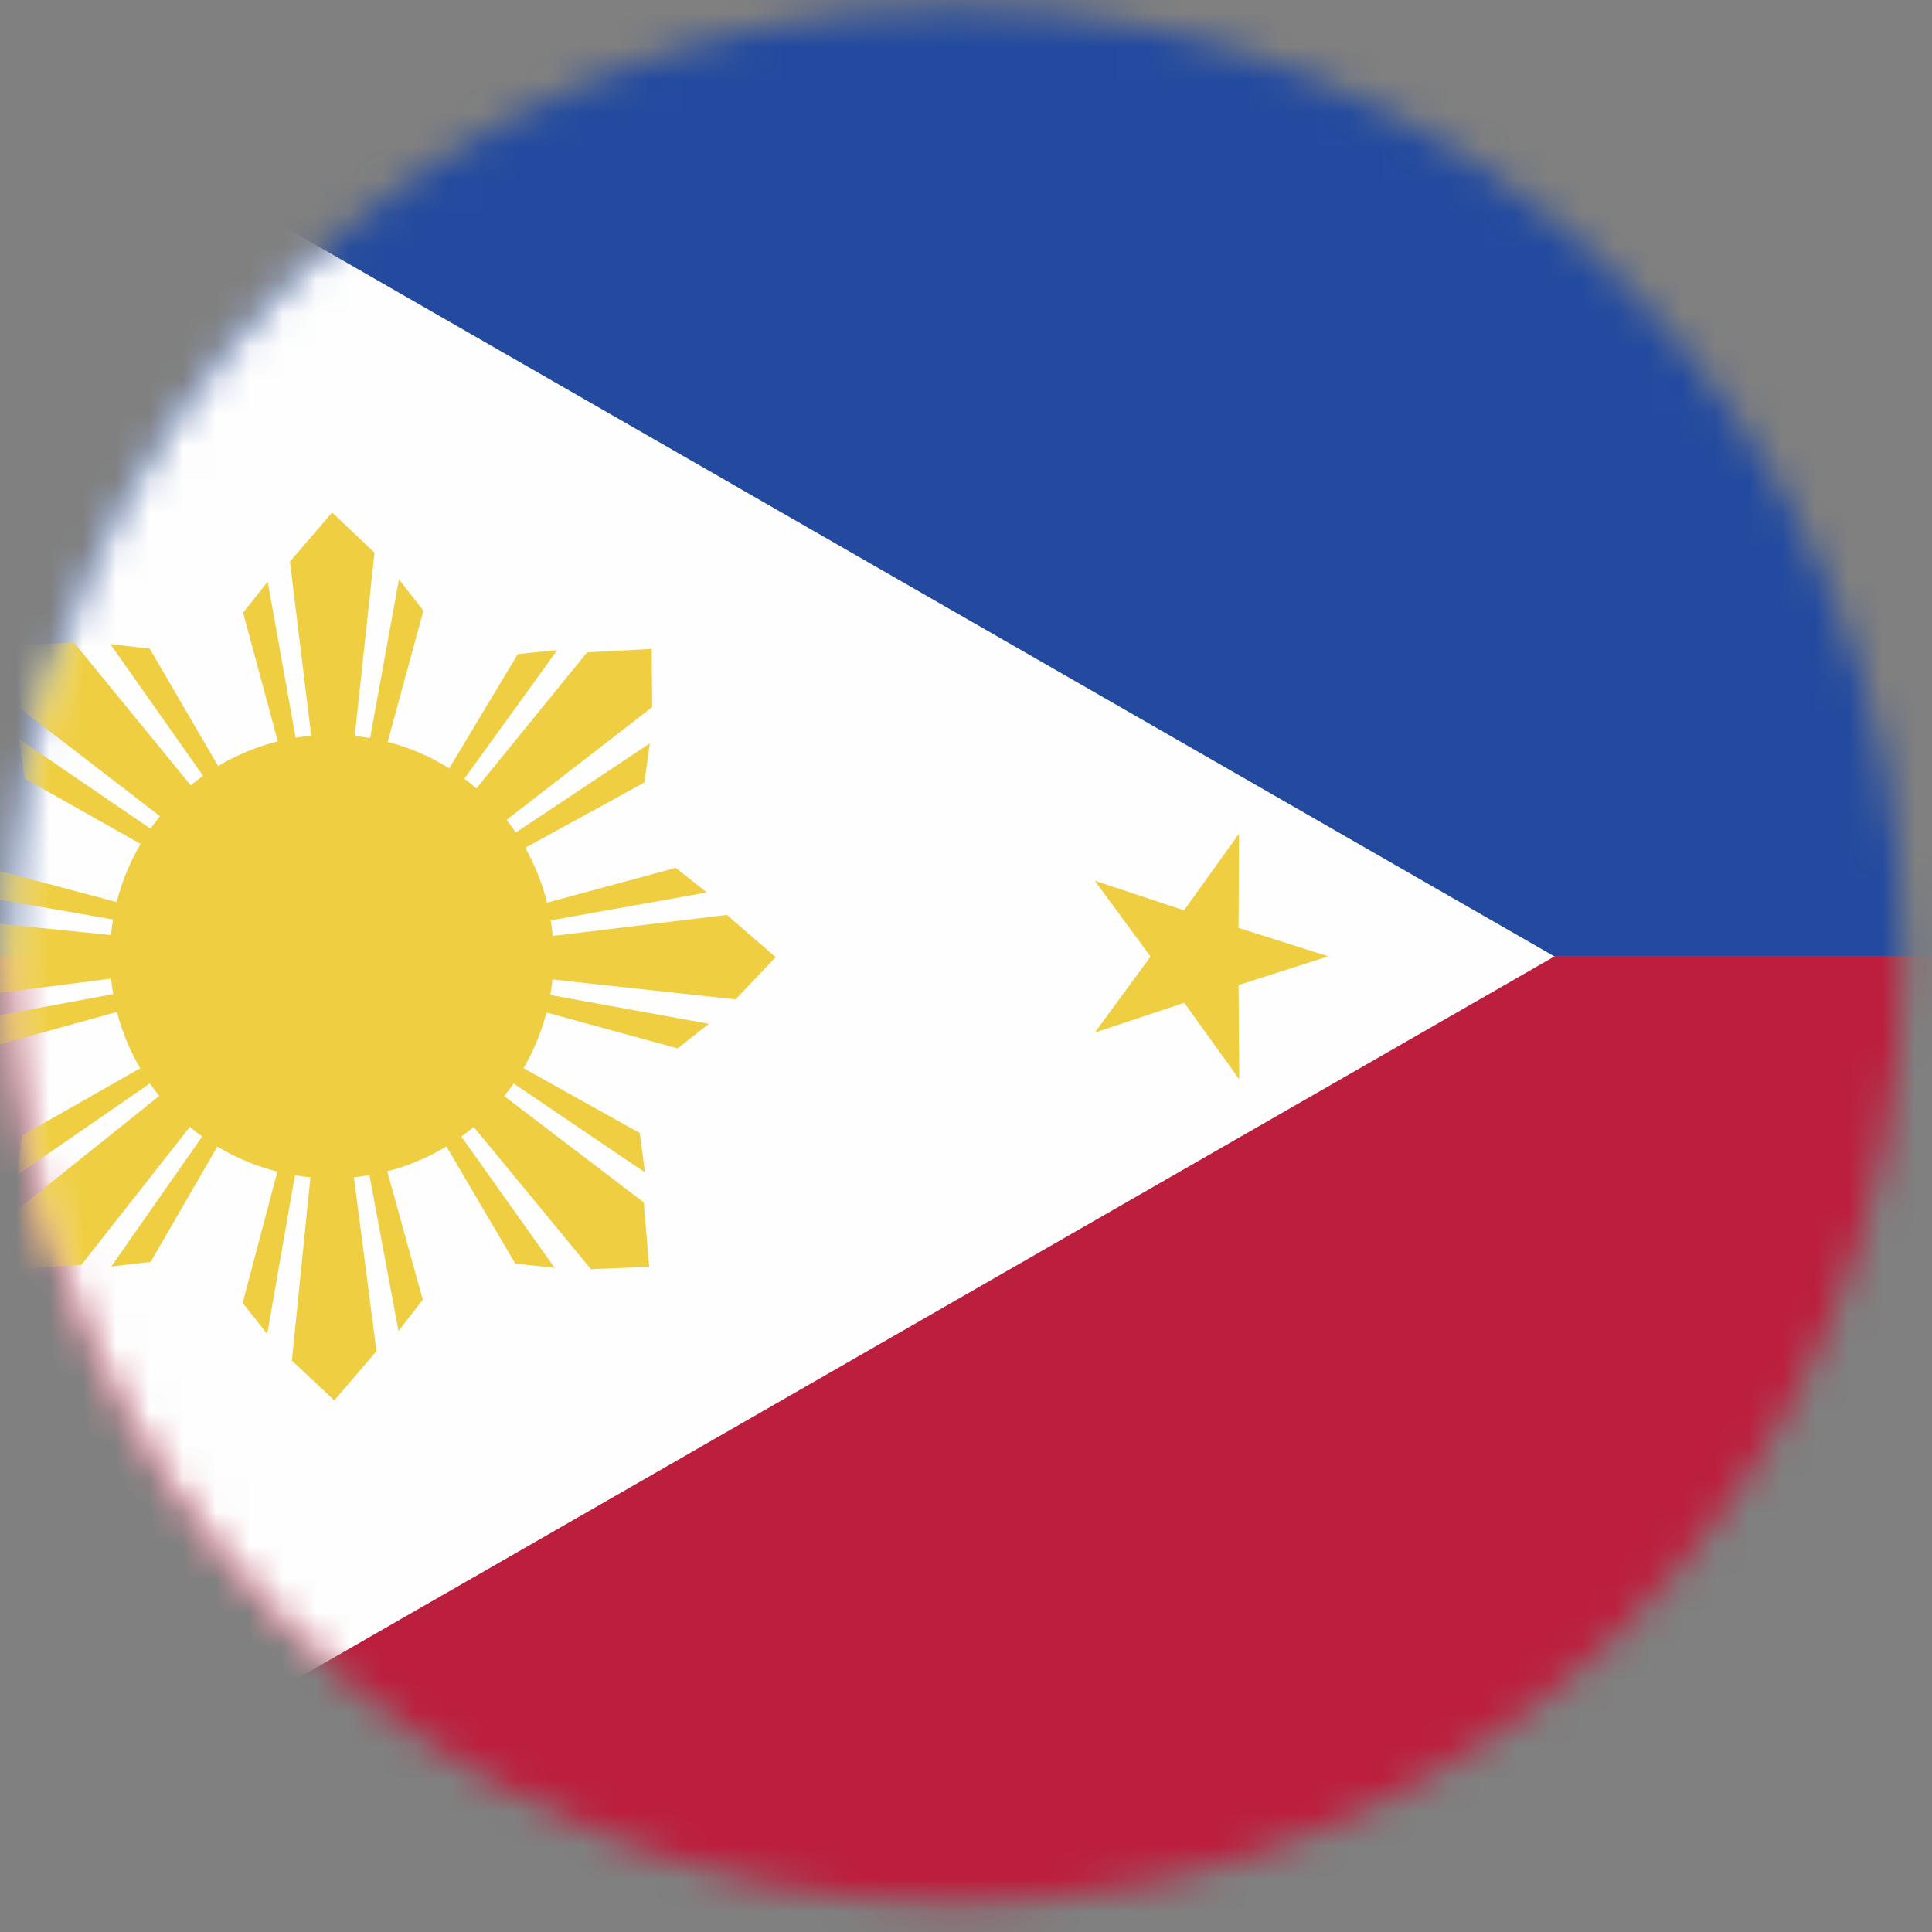 <?xml version="1.0" encoding="UTF-8"?>
<svg width="58px" height="58px" viewBox="0 0 58 58" version="1.1" xmlns="http://www.w3.org/2000/svg" xmlns:xlink="http://www.w3.org/1999/xlink">
    <rect x="0" y="0" width="58" height="58" fill="#808080" stroke="none"/>
    <!-- Generator: Sketch 46.2 (44496) - http://www.bohemiancoding.com/sketch -->
    <title>Page 1</title>
    <desc>Created with Sketch.</desc>
    <defs>
        <path d="M0.274,28.774 C0.274,44.482 13.006,57.211 28.711,57.211 C44.417,57.211 57.149,44.482 57.149,28.774 C57.149,13.065 44.417,0.337 28.711,0.337 C13.006,0.337 0.274,13.065 0.274,28.774 Z" id="path-1"></path>
    </defs>
    <g id="INVENTORY" stroke="none" stroke-width="1" fill="none" fill-rule="evenodd">
        <g id="Lists" transform="translate(-1292, -1723)">
            <g id="Group" transform="translate(1288, 1719)">
                <g id="Page-1" transform="translate(3.989, 3.9)">
                    <mask id="mask-2" fill="white">
                        <use xlink:href="#path-1"></use>
                    </mask>
                    <g id="Clip-2"></g>
                    <polygon id="Fill-1" fill="#234A9F" mask="url(#mask-2)" points="-8.262 28.815 99.944 28.815 99.944 -2.743 -8.262 -2.743"></polygon>
                    <polygon id="Fill-3" fill="#BC1E3D" mask="url(#mask-2)" points="-8.262 60.373 99.944 60.373 99.944 28.815 -8.262 28.815"></polygon>
                    <polygon id="Fill-4" fill="#FEFEFE" mask="url(#mask-2)" points="-8.263 -2.745 -8.263 60.371 46.676 28.813"></polygon>
                    <path d="M4.309,25.479 L0.75,23.471 L0.599,22.293 L4.636,25.052 L4.309,25.479 Z M4.963,24.718 L0.643,21.39 L0.488,19.458 L2.235,19.396 L5.811,23.767 L4.963,24.718 Z M6.562,23.103 L4.505,19.572 L3.324,19.437 L6.138,23.433 L6.562,23.103 Z" id="Fill-5" fill="#EFCE41" mask="url(#mask-2)"></path>
                    <path d="M8.374,22.438 L7.31,18.494 L8.047,17.56 L8.908,22.373 L8.374,22.438 Z M9.377,22.373 L8.715,16.958 L9.983,15.487 L11.254,16.692 L10.648,22.307 L9.377,22.373 Z M11.647,22.376 L12.722,18.432 L11.988,17.495 L11.113,22.307 L11.647,22.376 Z" id="Fill-6" fill="#EFCE41" mask="url(#mask-2)"></path>
                    <path d="M13.454,23.239 L15.556,19.736 L16.741,19.615 L13.874,23.584 L13.454,23.239 Z M14.195,23.914 L17.636,19.684 L19.576,19.581 L19.59,21.327 L15.125,24.786 L14.195,23.914 Z M15.773,25.554 L19.355,23.591 L19.521,22.416 L15.449,25.124 L15.773,25.554 Z" id="Fill-7" fill="#EFCE41" mask="url(#mask-2)"></path>
                    <path d="M16.349,27.222 L20.297,26.154 L21.23,26.892 L16.414,27.753 L16.349,27.222 Z M16.414,28.221 L21.83,27.567 L23.297,28.834 L22.092,30.102 L16.48,29.492 L16.414,28.221 Z M16.411,30.495 L20.352,31.573 L21.292,30.836 L16.48,29.961 L16.411,30.495 Z" id="Fill-8" fill="#EFCE41" mask="url(#mask-2)"></path>
                    <path d="M15.649,32.124 L19.218,34.115 L19.373,35.297 L15.325,32.555 L15.649,32.124 Z M14.998,32.892 L19.335,36.196 L19.501,38.132 L17.751,38.201 L14.158,33.843 L14.998,32.892 Z M13.41,34.511 L15.48,38.035 L16.662,38.163 L13.83,34.177 L13.41,34.511 Z" id="Fill-9" fill="#EFCE41" mask="url(#mask-2)"></path>
                    <path d="M11.612,35.178 L12.704,39.119 L11.974,40.056 L11.078,35.251 L11.612,35.178 Z M10.61,35.251 L11.313,40.663 L10.048,42.141 L8.774,40.945 L9.342,35.327 L10.61,35.251 Z M8.34,35.265 L7.296,39.216 L8.033,40.146 L8.874,35.33 L8.34,35.265 Z" id="Fill-10" fill="#EFCE41" mask="url(#mask-2)"></path>
                    <path d="M6.58,34.445 L4.533,37.983 L3.352,38.121 L6.156,34.111 L6.58,34.445 Z M5.825,33.784 L2.456,38.069 L0.517,38.203 L0.479,36.457 L4.881,32.929 L5.825,33.784 Z M4.223,32.168 L0.675,34.187 L0.53,35.372 L4.554,32.595 L4.223,32.168 Z" id="Fill-11" fill="#EFCE41" mask="url(#mask-2)"></path>
                    <path d="M3.607,30.455 L-0.33,31.544 L-1.27,30.814 L3.535,29.921 L3.607,30.455 Z M3.535,29.453 L-1.873,30.149 L-3.355,28.891 L-2.156,27.613 L3.463,28.185 L3.535,29.453 Z M3.521,27.183 L-0.427,26.135 L-1.36,26.873 L3.459,27.713 L3.521,27.183 Z" id="Fill-12" fill="#EFCE41" mask="url(#mask-2)"></path>
                    <path d="M9.972,22.159 C13.648,22.159 16.631,25.136 16.631,28.815 C16.631,32.49 13.648,35.474 9.972,35.474 C6.296,35.474 3.313,32.49 3.313,28.815 C3.313,25.136 6.296,22.159 9.972,22.159" id="Fill-13" fill="#EFCE41" mask="url(#mask-2)"></path>
                    <polygon id="Fill-14" fill="#EFCE41" mask="url(#mask-2)" points="32.88 31.098 34.551 28.817 32.877 26.54 35.557 27.429 37.207 25.128 37.193 27.956 39.887 28.81 37.193 29.672 37.214 32.5 35.564 30.205"></polygon>
                </g>
            </g>
        </g>
    </g>
</svg>